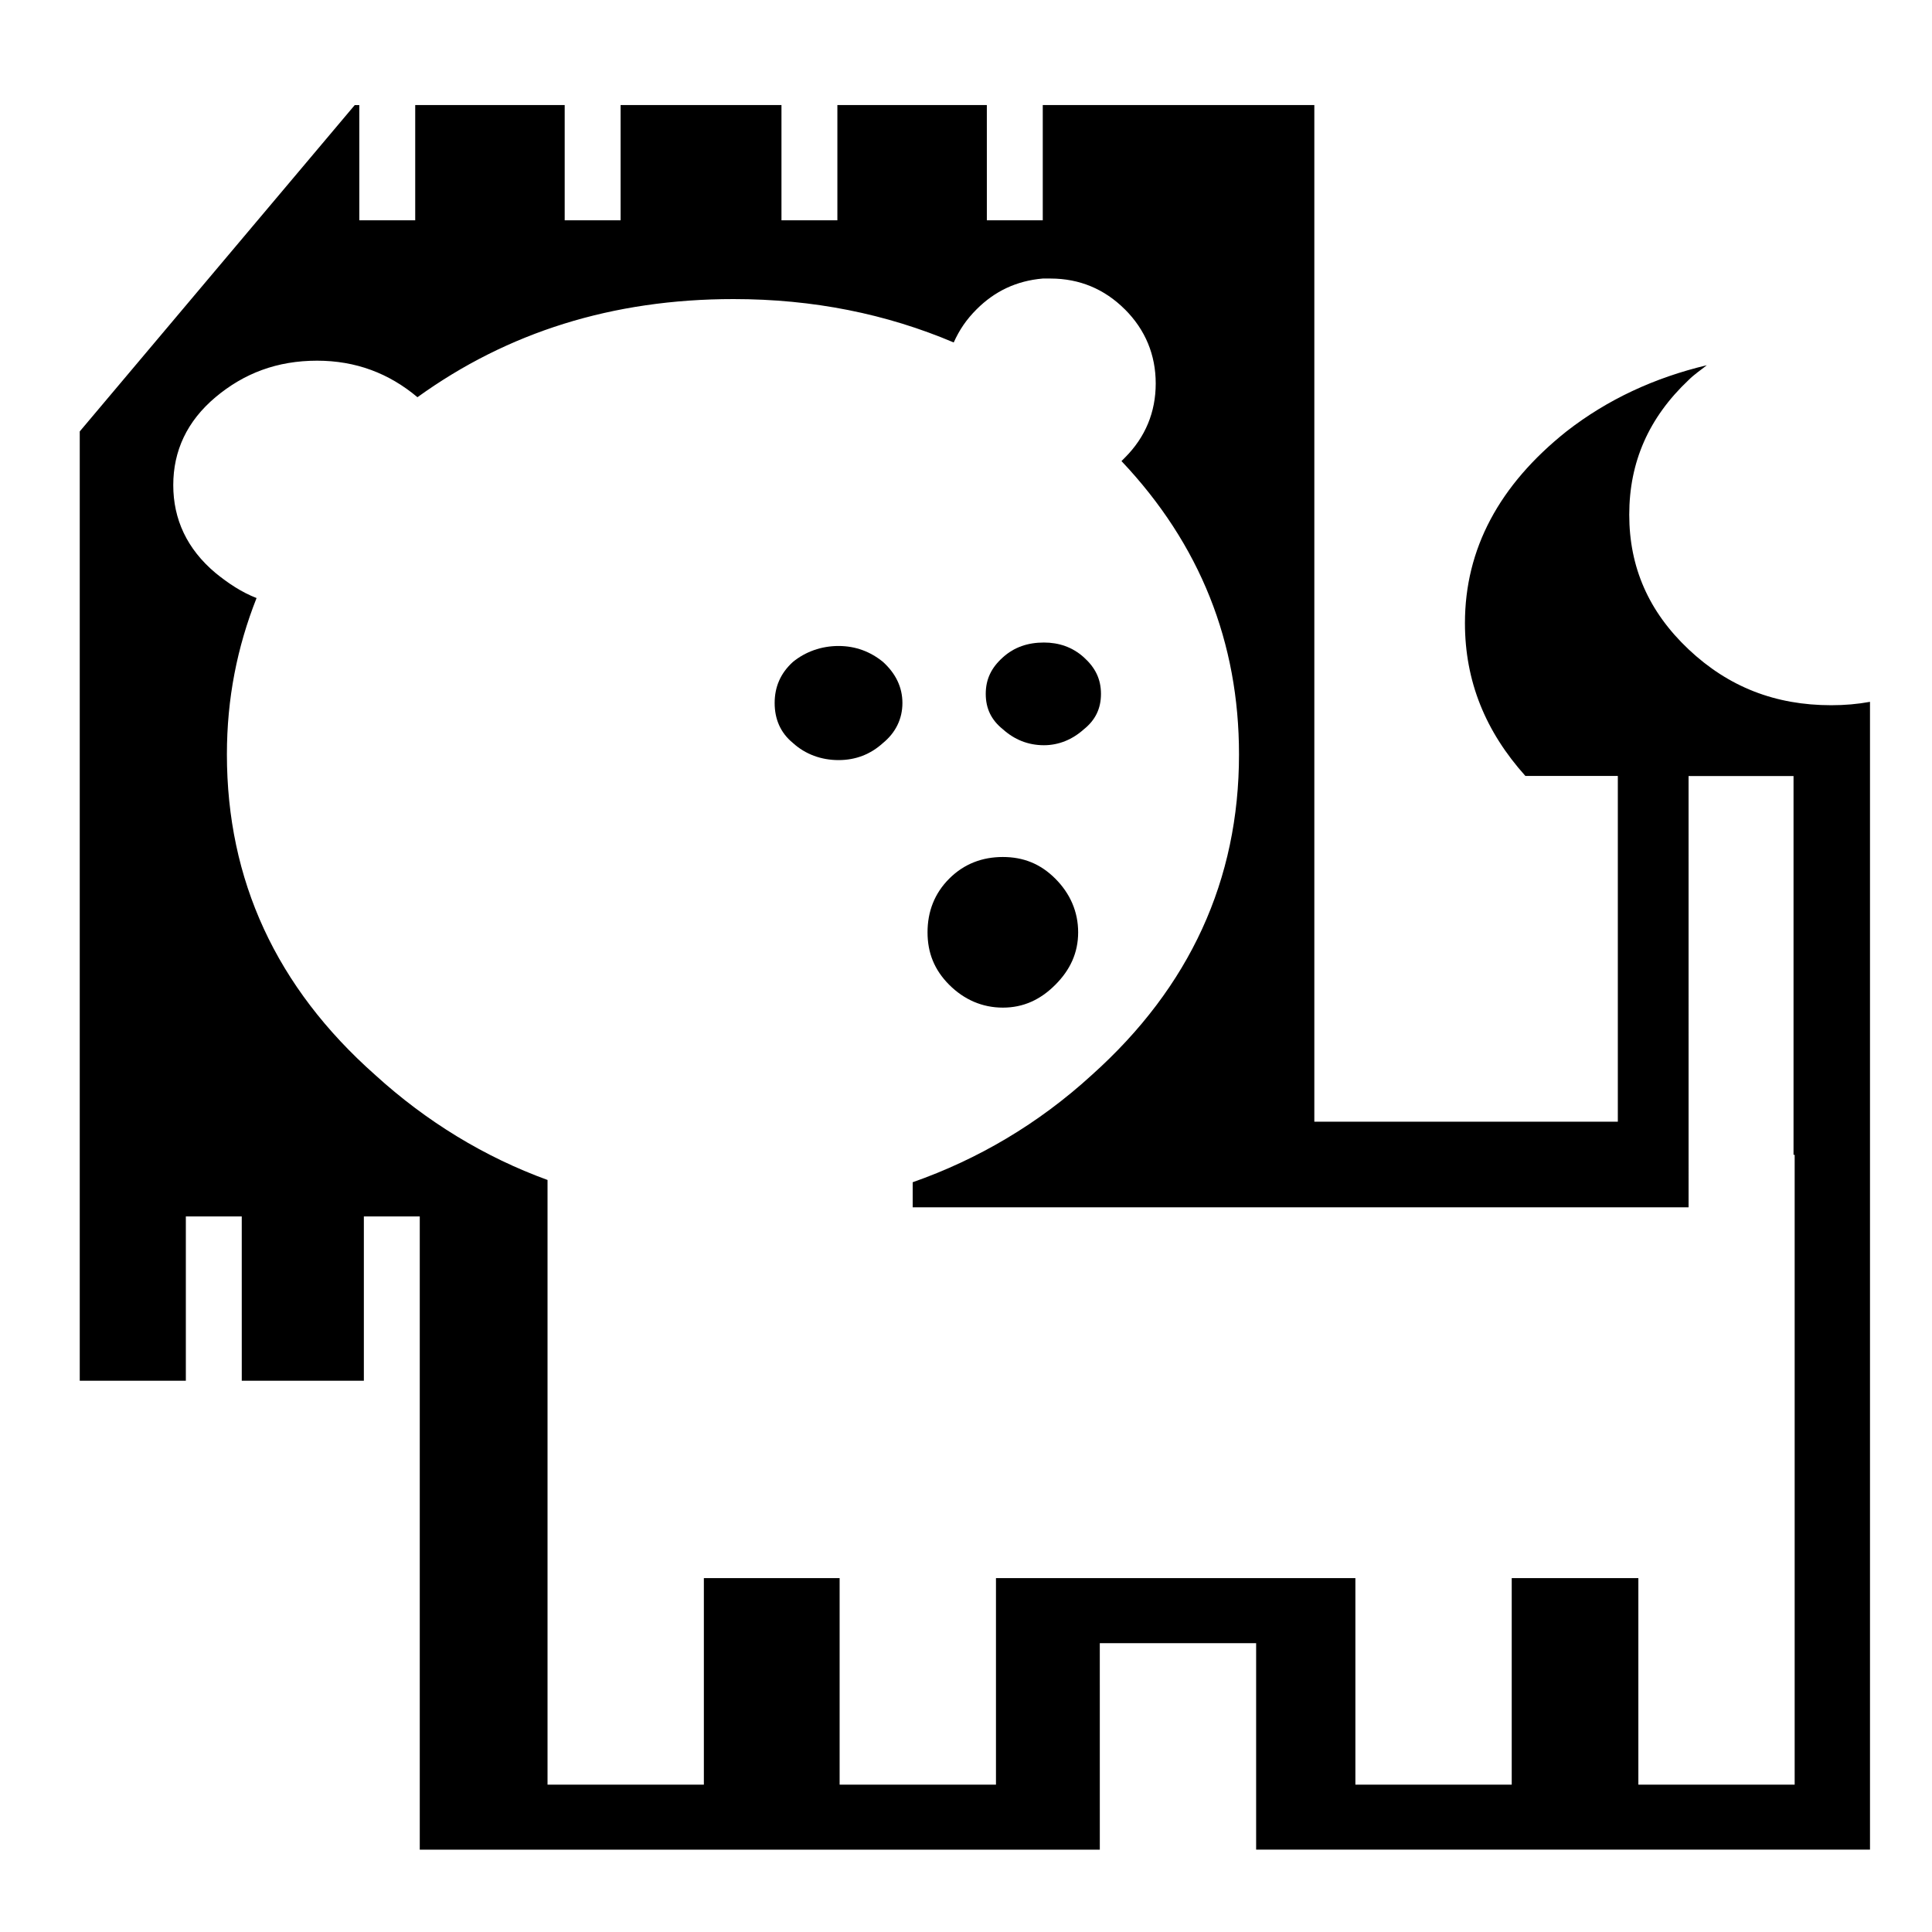 <?xml version="1.0" encoding="UTF-8"?>
<!-- Uploaded to: SVG Repo, www.svgrepo.com, Generator: SVG Repo Mixer Tools -->
<svg fill="#000000" width="800px" height="800px" version="1.1" viewBox="144 144 512 512" xmlns="http://www.w3.org/2000/svg">
 <g>
  <path d="m239.22 171.85h-1.211l-72.875 86.484v251.57h28.117v-43.535h14.816l0.004 43.535h32.355v-43.535h14.816v167.81h180.22l-0.004-54.723h41.43v54.719h162.68v-304.18c-3.324 0.605-6.648 0.898-10.281 0.898-14.812 0-27.211-4.832-37.797-14.809-10.578-9.98-15.723-21.773-15.723-35.684s5.144-25.699 15.723-35.684c1.516-1.512 3.332-2.719 4.84-3.926-13.914 3.32-26.309 9.062-37.191 17.531-17.844 14.219-26.914 31.152-26.914 50.801 0 15.422 5.441 28.727 16.02 40.516h24.496v91.621h-80.43v-269.42h-71.969v30.547h-14.816l-0.004-30.547h-39.609v30.547h-14.816v-30.547h-42.633v30.547h-14.816v-30.547h-39.613v30.547h-14.812zm202.89 54.133c5.441 5.438 8.168 12.086 8.168 19.652 0 7.562-2.727 14.211-8.168 19.648-0.301 0.309-0.598 0.613-0.906 0.91 20.867 22.07 31.145 48.078 31.145 77.719 0 33.262-13.004 61.68-39.004 84.969-14.211 13-30.238 22.371-47.473 28.426v6.648h205.62l-0.004-114.3h27.816v100.39h0.301v166.91h-41.422v-54.738h-33.562v54.734h-41.43v-54.734h-95.25v54.734h-41.434v-54.734h-35.977v54.734h-41.43v-160.25c-16.629-6.051-32.051-15.422-45.66-27.816-26.305-23.285-39.309-51.707-39.309-84.969 0-14.816 2.719-28.43 7.859-41.43-3.93-1.512-7.559-3.934-10.883-6.648-7.559-6.348-11.191-14.219-11.191-23.281 0-9.074 3.633-16.934 11.191-23.293 7.559-6.344 16.332-9.68 26.914-9.68 10.281 0 19.051 3.336 26.609 9.68 23.887-17.227 51.699-26.008 83.758-26.008 21.164 0 40.516 3.934 58.355 11.496 1.512-3.336 3.332-6.051 6.051-8.77 4.836-4.84 10.586-7.562 17.531-8.168h2.117c7.566 0.012 14.219 2.727 19.664 8.176z"/>
  <path d="m435.77 327.89c0-3.934-1.512-6.957-4.527-9.68-3.027-2.731-6.648-3.934-10.59-3.934-4.231 0-7.859 1.203-10.883 3.934-3.027 2.719-4.535 5.742-4.535 9.68 0 3.926 1.512 6.949 4.535 9.371 3.027 2.719 6.648 4.231 10.883 4.231 3.934 0 7.562-1.512 10.59-4.231 3.016-2.418 4.527-5.445 4.527-9.371z"/>
  <path d="m423.67 404.98c3.934-3.934 6.051-8.473 6.051-13.906 0-5.453-2.117-10.281-6.051-14.219-3.926-3.934-8.469-5.742-13.91-5.742-5.441 0-10.277 1.809-14.211 5.742-3.93 3.934-5.742 8.766-5.742 14.219 0 5.438 1.812 9.969 5.742 13.906 3.934 3.934 8.777 6.051 14.211 6.051 5.445 0.008 9.984-2.109 13.91-6.051z"/>
  <path d="m378.01 319.42c-3.324-2.719-7.254-4.227-11.793-4.227s-8.766 1.512-12.09 4.227c-3.324 3.027-4.836 6.656-4.836 10.883 0 4.231 1.512 7.871 4.836 10.59 3.324 3.027 7.559 4.539 12.09 4.539 4.535 0 8.469-1.512 11.793-4.539 3.324-2.719 5.141-6.359 5.141-10.59s-1.816-7.859-5.141-10.883z"/>
 </g>
</svg>